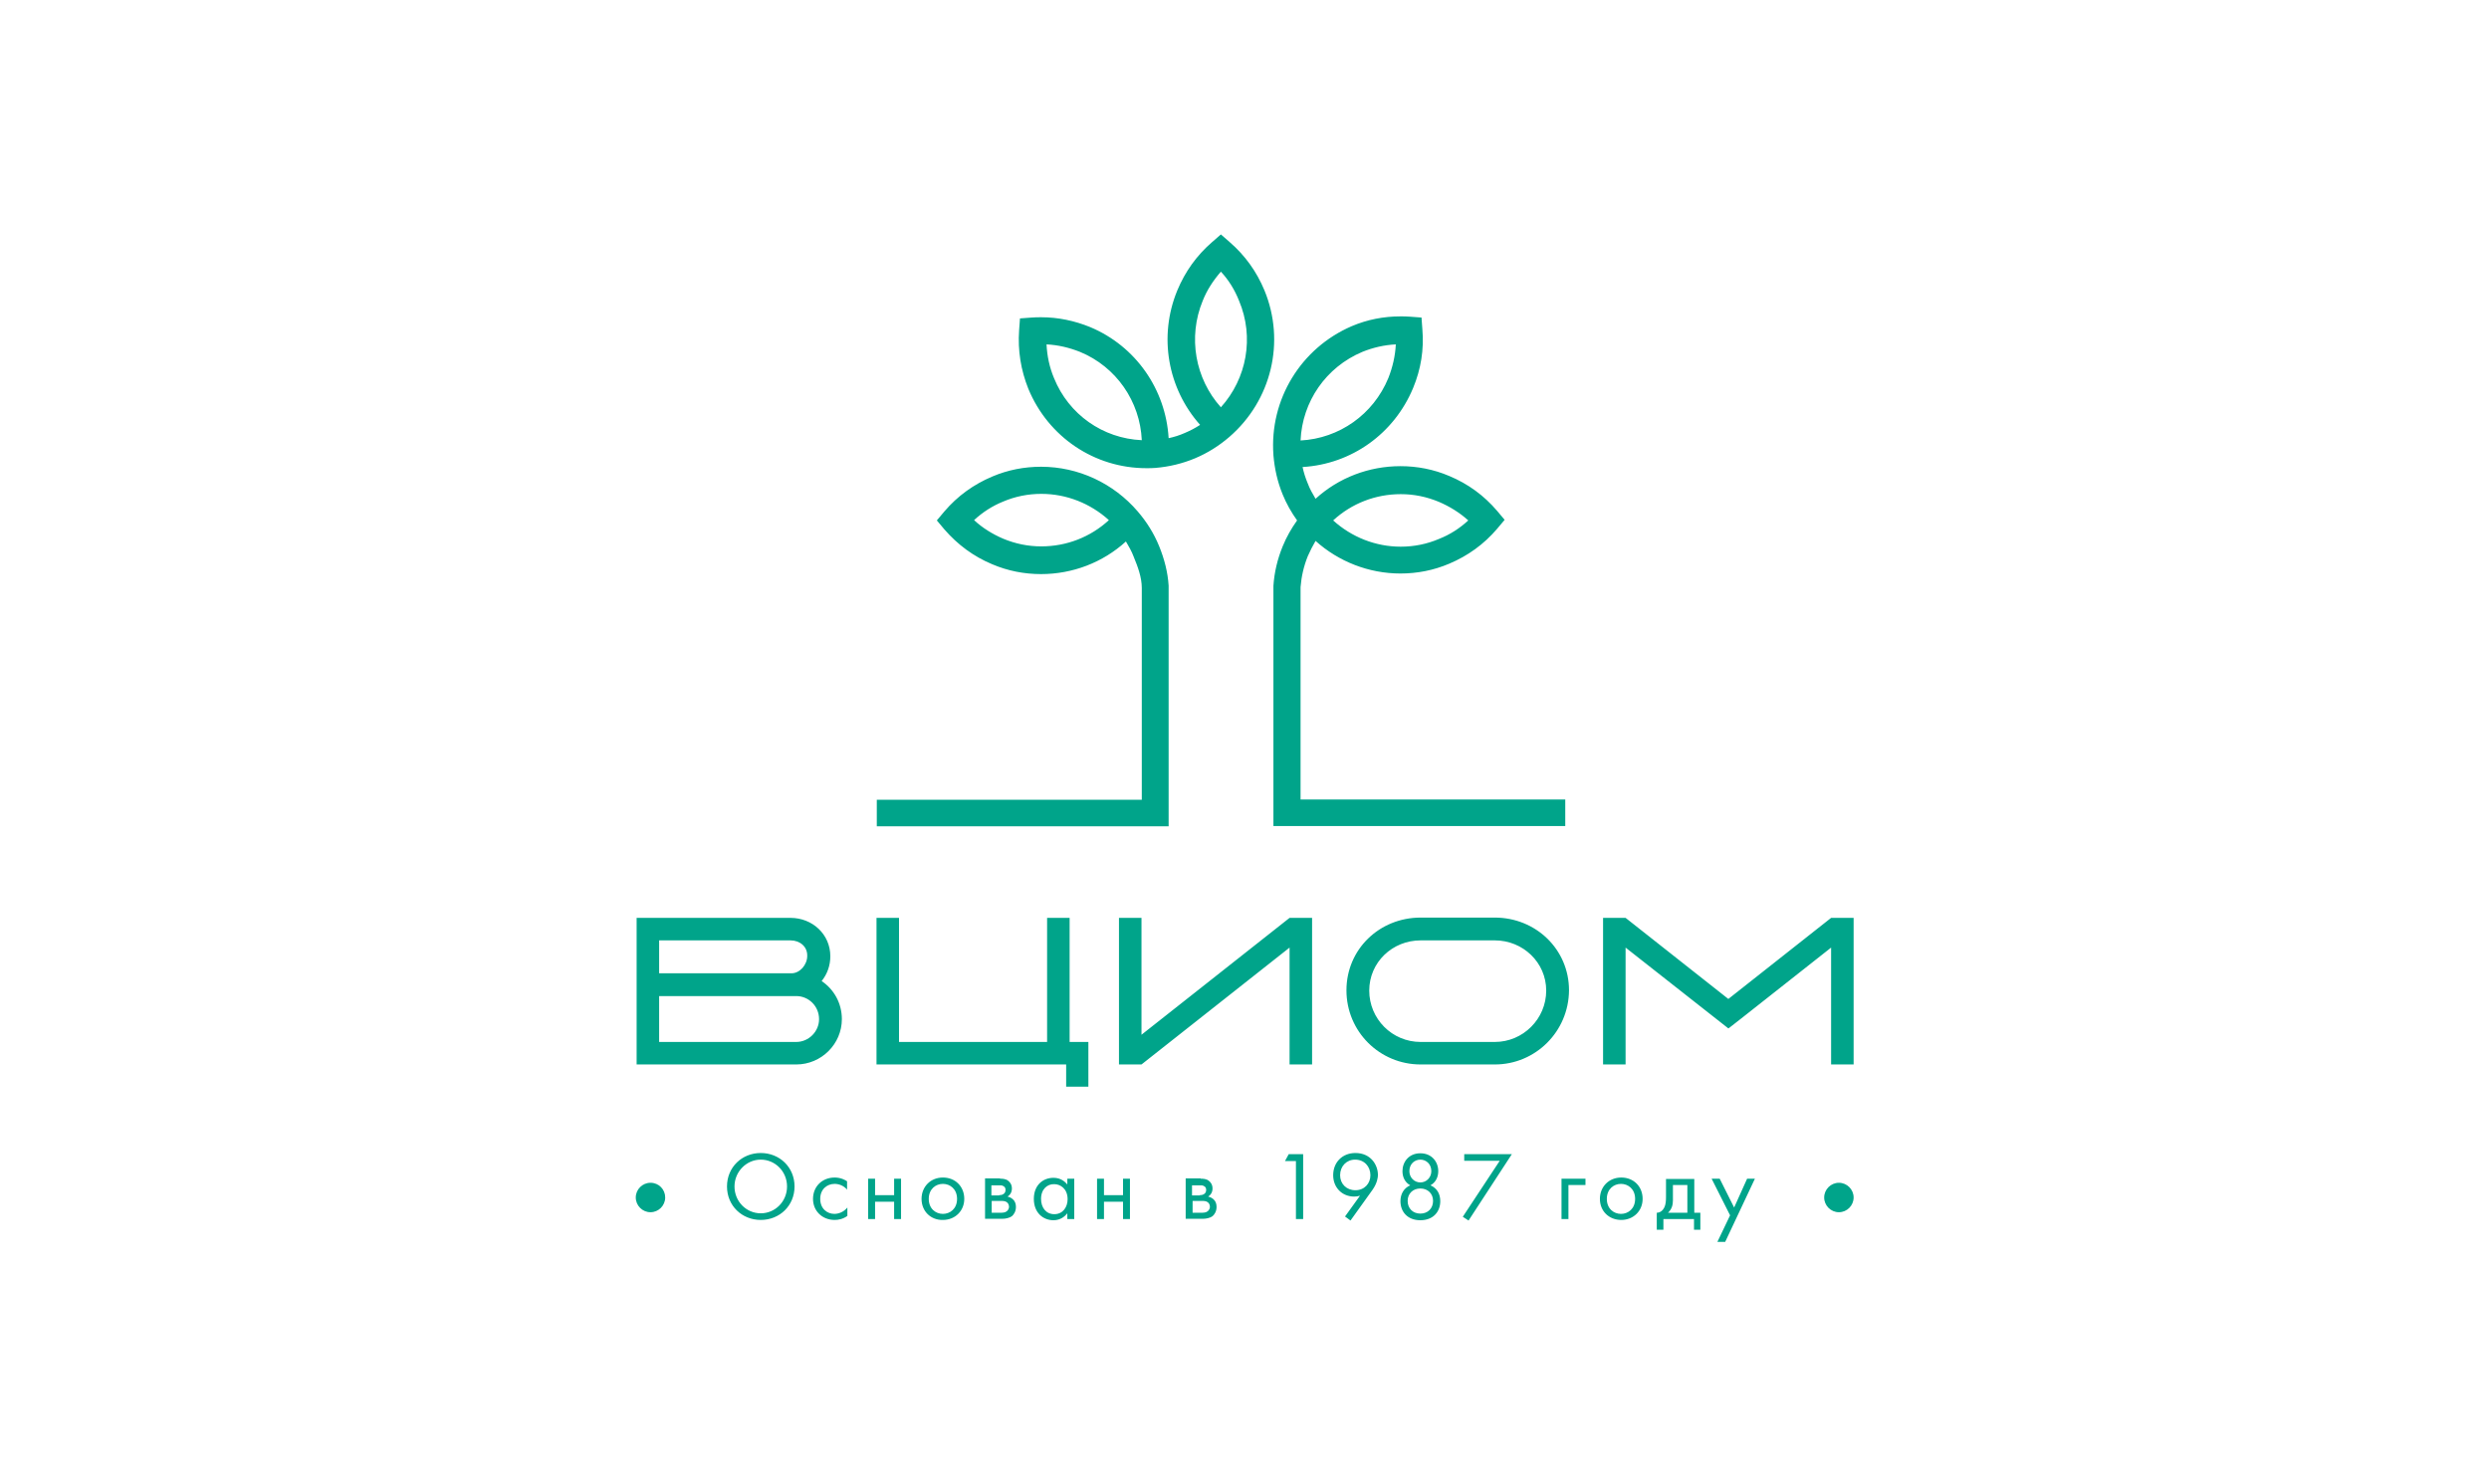 <?xml version="1.0" encoding="UTF-8"?> <svg xmlns="http://www.w3.org/2000/svg" width="218" height="130" viewBox="0 0 218 130" fill="none"><path d="M69.741 93.259H55.759L55.759 80.416H69.235C71.157 80.416 72.724 81.857 72.724 83.778C72.724 84.613 72.446 85.346 71.966 85.953C73.053 86.686 73.735 87.9 73.735 89.29C73.735 91.464 71.94 93.259 69.741 93.259ZM69.235 82.388H57.731V85.27H69.336C70.044 85.27 70.701 84.537 70.701 83.753C70.727 82.919 70.044 82.388 69.235 82.388ZM69.741 87.267H57.731V91.287H69.741C70.828 91.287 71.738 90.377 71.738 89.29C71.738 88.152 70.828 87.267 69.741 87.267ZM93.38 95.206V93.259H76.769V80.416H78.741V91.287H91.711V80.416H93.683V91.287H95.326V95.206H93.38ZM112.948 93.259V83.02L99.978 93.259H98.006V80.416H99.978V90.655L112.948 80.416H114.92V93.259H112.948ZM130.924 93.259H124.427C120.837 93.259 117.929 90.377 117.929 86.762C117.929 83.172 120.811 80.391 124.427 80.391H130.924C134.514 80.391 137.422 83.172 137.422 86.762C137.397 90.377 134.489 93.259 130.924 93.259ZM130.924 82.388H124.427C121.949 82.388 119.926 84.309 119.926 86.787C119.926 89.265 121.924 91.287 124.427 91.287H130.924C133.402 91.287 135.425 89.265 135.425 86.787C135.425 84.309 133.377 82.388 130.924 82.388ZM160.378 93.259V83.02C151.378 90.124 151.378 90.124 151.378 90.099L142.377 83.02V93.259H140.405V80.416H142.377L151.378 87.52L160.378 80.416H162.35V93.259H160.378ZM58.262 104.914C58.262 105.622 57.681 106.204 56.973 106.204C56.265 106.204 55.684 105.622 55.684 104.914C55.684 104.207 56.265 103.625 56.973 103.625C57.706 103.625 58.262 104.207 58.262 104.914ZM162.35 104.914C162.35 105.622 161.769 106.204 161.061 106.204C160.353 106.204 159.771 105.622 159.771 104.914C159.771 104.207 160.353 103.625 161.061 103.625C161.769 103.625 162.35 104.207 162.35 104.914Z" fill="#00A48A"></path><path d="M63.674 103.948C63.674 102.255 64.989 101.016 66.632 101.016C68.275 101.016 69.59 102.255 69.59 103.948C69.59 105.642 68.275 106.881 66.632 106.881C64.989 106.881 63.674 105.642 63.674 103.948ZM64.331 103.948C64.331 105.263 65.368 106.3 66.632 106.3C67.896 106.3 68.933 105.263 68.933 103.948C68.933 102.634 67.896 101.597 66.632 101.597C65.368 101.597 64.331 102.659 64.331 103.948ZM74.217 104.252C73.888 103.847 73.433 103.721 73.104 103.721C72.447 103.721 71.84 104.176 71.84 105.036C71.84 105.895 72.447 106.35 73.079 106.35C73.433 106.35 73.888 106.199 74.217 105.794V106.527C73.837 106.805 73.433 106.881 73.104 106.881C72.017 106.881 71.208 106.097 71.208 105.036C71.208 103.948 72.017 103.165 73.104 103.165C73.66 103.165 74.04 103.392 74.191 103.493V104.252H74.217ZM76.037 103.266H76.644V104.707H78.312V103.266H78.919V106.805H78.312V105.288H76.644V106.805H76.037V103.266ZM80.714 105.036C80.714 103.974 81.498 103.165 82.585 103.165C83.672 103.165 84.456 103.948 84.456 105.036C84.456 106.097 83.647 106.881 82.585 106.881C81.523 106.906 80.714 106.123 80.714 105.036ZM81.346 105.036C81.346 105.895 81.953 106.35 82.585 106.35C83.217 106.35 83.824 105.895 83.824 105.036C83.824 104.176 83.217 103.721 82.585 103.721C81.953 103.721 81.346 104.176 81.346 105.036ZM87.591 103.266C87.768 103.266 88.097 103.266 88.324 103.468C88.451 103.569 88.627 103.771 88.627 104.125C88.627 104.479 88.451 104.707 88.248 104.833C88.35 104.859 88.527 104.909 88.704 105.061C88.906 105.238 88.981 105.465 88.981 105.744C88.981 106.123 88.805 106.401 88.627 106.553C88.425 106.704 88.071 106.78 87.793 106.78H86.276V103.241H87.591V103.266ZM87.515 104.707C87.566 104.707 87.768 104.707 87.894 104.606C87.97 104.555 88.071 104.454 88.071 104.252C88.071 104.075 87.996 103.974 87.894 103.923C87.743 103.822 87.591 103.847 87.389 103.847H86.832V104.732H87.515V104.707ZM87.616 106.249C87.793 106.249 88.021 106.249 88.173 106.123C88.274 106.047 88.375 105.895 88.375 105.744C88.375 105.592 88.324 105.44 88.198 105.339C88.046 105.213 87.819 105.213 87.642 105.213H86.858V106.249H87.616ZM93.482 103.266H94.089V106.805H93.482V106.3C93.279 106.553 92.9 106.906 92.268 106.906C91.383 106.907 90.549 106.274 90.549 105.036C90.549 103.822 91.358 103.19 92.268 103.19C92.951 103.19 93.305 103.569 93.482 103.771V103.266ZM91.181 105.036C91.181 105.794 91.611 106.376 92.344 106.376C93.103 106.376 93.507 105.743 93.507 105.061C93.507 104.151 92.875 103.746 92.344 103.746C91.737 103.721 91.181 104.176 91.181 105.036ZM96.086 103.266H96.693V104.707H98.361V103.266H98.968V106.805H98.361V105.288H96.693V106.805H96.086V103.266ZM105.162 103.266C105.339 103.266 105.668 103.266 105.896 103.468C106.022 103.569 106.199 103.771 106.199 104.125C106.199 104.479 106.022 104.707 105.82 104.833C105.921 104.859 106.098 104.909 106.275 105.061C106.477 105.238 106.553 105.465 106.553 105.743C106.553 106.123 106.376 106.401 106.199 106.553C105.997 106.704 105.643 106.78 105.365 106.78H103.848V103.241H105.162V103.266ZM105.087 104.707C105.137 104.707 105.339 104.707 105.466 104.606C105.542 104.555 105.643 104.454 105.643 104.252C105.643 104.075 105.567 103.974 105.466 103.923C105.314 103.822 105.162 103.847 104.96 103.847H104.404V104.732H105.087V104.707ZM105.213 106.249C105.39 106.249 105.617 106.249 105.769 106.123C105.87 106.047 105.971 105.895 105.971 105.743C105.971 105.592 105.921 105.44 105.794 105.339C105.643 105.213 105.415 105.213 105.238 105.213H104.454V106.249H105.213ZM113.505 101.724H112.545L112.874 101.117H114.138V106.805H113.505V101.724ZM117.804 106.578L119.118 104.757C118.967 104.808 118.79 104.833 118.613 104.833C117.525 104.833 116.767 104.024 116.767 102.962C116.767 101.825 117.576 101.016 118.714 101.016C120.054 101.016 120.686 102.052 120.686 102.937C120.686 103.139 120.635 103.645 120.205 104.252L118.284 106.932L117.804 106.578ZM117.374 102.962C117.374 103.721 117.93 104.277 118.714 104.277C119.498 104.277 120.028 103.696 120.028 102.962C120.028 102.204 119.498 101.597 118.688 101.597C117.93 101.597 117.374 102.179 117.374 102.962ZM126.147 105.238C126.147 106.123 125.565 106.906 124.402 106.906C123.239 106.906 122.658 106.123 122.658 105.238C122.658 104.631 122.936 104.1 123.517 103.847C123.062 103.594 122.835 103.139 122.835 102.608C122.835 101.799 123.391 101.041 124.402 101.041C125.414 101.041 125.97 101.799 125.97 102.608C125.97 103.139 125.742 103.594 125.287 103.847C125.869 104.1 126.147 104.606 126.147 105.238ZM125.515 105.213C125.515 104.58 125.06 104.125 124.402 104.125C123.745 104.125 123.29 104.581 123.29 105.213C123.29 105.87 123.745 106.325 124.402 106.325C125.06 106.325 125.515 105.87 125.515 105.213ZM125.363 102.608C125.363 101.976 124.908 101.597 124.402 101.597C123.897 101.597 123.441 101.976 123.441 102.608C123.441 103.165 123.871 103.594 124.402 103.594C124.933 103.594 125.363 103.165 125.363 102.608ZM131.355 101.698H128.245V101.117H132.417L128.624 106.932L128.119 106.603L131.355 101.698ZM136.765 103.266H138.864V103.822H137.372V106.805H136.765V103.266ZM140.128 105.036C140.128 103.974 140.912 103.165 141.999 103.165C143.086 103.165 143.87 103.948 143.87 105.036C143.87 106.097 143.061 106.881 141.999 106.881C140.937 106.881 140.128 106.123 140.128 105.036ZM140.735 105.036C140.735 105.895 141.342 106.35 141.974 106.35C142.606 106.35 143.212 105.895 143.212 105.036C143.212 104.176 142.606 103.721 141.974 103.721C141.342 103.721 140.735 104.176 140.735 105.036ZM148.395 103.266V106.249H148.926V107.741H148.37V106.805H145.69V107.741H145.109V106.249C145.412 106.249 145.64 106.047 145.766 105.794C145.892 105.541 145.918 105.213 145.918 104.859V103.291H148.395V103.266ZM147.788 103.822H146.524V105.162C146.524 105.567 146.423 105.946 146.094 106.249H147.788V103.822ZM151.53 106.477L149.912 103.266H150.62L151.884 105.794L153.022 103.266H153.705L151.101 108.803H150.418L151.53 106.477Z" fill="#00A48A"></path><path d="M110.749 25.444C110.067 23.8 109.055 22.385 107.715 21.222L106.932 20.539L106.148 21.222C104.808 22.385 103.797 23.8 103.114 25.444C101.445 29.489 102.28 34.04 105.111 37.225C104.681 37.504 104.252 37.731 103.771 37.933C103.316 38.136 102.836 38.287 102.355 38.389C102.103 34.116 99.473 30.323 95.479 28.655C94.114 28.099 92.672 27.795 91.206 27.795C90.928 27.795 90.65 27.795 90.372 27.82L89.335 27.896L89.259 28.933C89.133 30.703 89.411 32.422 90.068 34.065C91.813 38.287 95.858 41.018 100.409 41.018C100.687 41.018 100.965 41.018 101.218 40.993C102.406 40.892 103.569 40.613 104.656 40.158C105.743 39.703 106.755 39.071 107.665 38.287C111.381 35.076 112.595 29.919 110.749 25.444ZM92.318 33.13C91.914 32.169 91.712 31.183 91.661 30.172C92.672 30.222 93.633 30.45 94.594 30.829C97.779 32.144 99.853 35.178 100.004 38.566C96.591 38.414 93.608 36.315 92.318 33.13ZM106.932 35.683C104.681 33.18 104.024 29.54 105.339 26.354C105.718 25.393 106.274 24.559 106.932 23.8C107.614 24.534 108.145 25.393 108.524 26.354C109.864 29.54 109.207 33.155 106.932 35.683ZM101.521 47.844C101.066 46.732 100.434 45.72 99.65 44.81C97.527 42.333 94.442 40.892 91.181 40.892C89.714 40.892 88.273 41.17 86.908 41.751C85.29 42.434 83.874 43.445 82.711 44.81L82.054 45.594L82.711 46.378C83.874 47.718 85.265 48.754 86.908 49.437C88.273 50.018 89.714 50.297 91.181 50.297C93.936 50.297 96.591 49.285 98.614 47.44C98.866 47.869 99.119 48.299 99.296 48.78C99.65 49.639 100.004 50.575 100.004 51.51V70.067H76.795V72.393H102.355V51.308C102.28 50.12 101.976 48.957 101.521 47.844ZM91.206 47.869C90.043 47.869 88.93 47.642 87.843 47.187C86.908 46.782 86.048 46.251 85.315 45.569C86.048 44.886 86.908 44.33 87.843 43.951C88.905 43.495 90.043 43.268 91.206 43.268C93.406 43.268 95.504 44.102 97.122 45.569C95.504 47.06 93.406 47.869 91.206 47.869ZM113.91 70.042V51.434C113.985 50.499 114.188 49.614 114.542 48.729C114.744 48.274 114.971 47.819 115.224 47.389C117.247 49.209 119.901 50.246 122.657 50.246C124.124 50.246 125.565 49.968 126.93 49.386C128.548 48.704 129.964 47.692 131.127 46.327L131.784 45.543L131.127 44.76C129.989 43.42 128.573 42.383 126.93 41.701C125.565 41.119 124.124 40.841 122.657 40.841C119.901 40.841 117.247 41.852 115.224 43.698C114.971 43.268 114.719 42.838 114.542 42.358C114.339 41.878 114.188 41.397 114.087 40.917C118.359 40.664 122.101 38.009 123.77 33.989C124.452 32.346 124.73 30.627 124.579 28.857L124.503 27.82L123.492 27.745C123.213 27.719 122.935 27.719 122.657 27.719C121.191 27.719 119.75 27.997 118.385 28.579C113.935 30.5 111.179 35.001 111.533 39.855V39.88C111.634 41.068 111.887 42.206 112.342 43.319C112.671 44.128 113.101 44.886 113.606 45.594C113.101 46.302 112.671 47.06 112.342 47.869C111.887 48.982 111.609 50.145 111.533 51.333V72.368H137.094V70.042H113.91ZM122.683 43.293C123.846 43.293 124.958 43.521 126.045 43.976C126.981 44.38 127.84 44.911 128.599 45.594C127.865 46.276 127.006 46.833 126.045 47.212C124.983 47.667 123.846 47.895 122.683 47.895C120.483 47.895 118.385 47.06 116.766 45.594C118.385 44.102 120.483 43.293 122.683 43.293ZM119.32 30.829C120.255 30.45 121.241 30.222 122.253 30.172C122.202 31.183 121.975 32.169 121.595 33.13C120.281 36.315 117.297 38.414 113.91 38.591C114.061 35.178 116.134 32.169 119.32 30.829Z" fill="#00A48A"></path></svg> 
